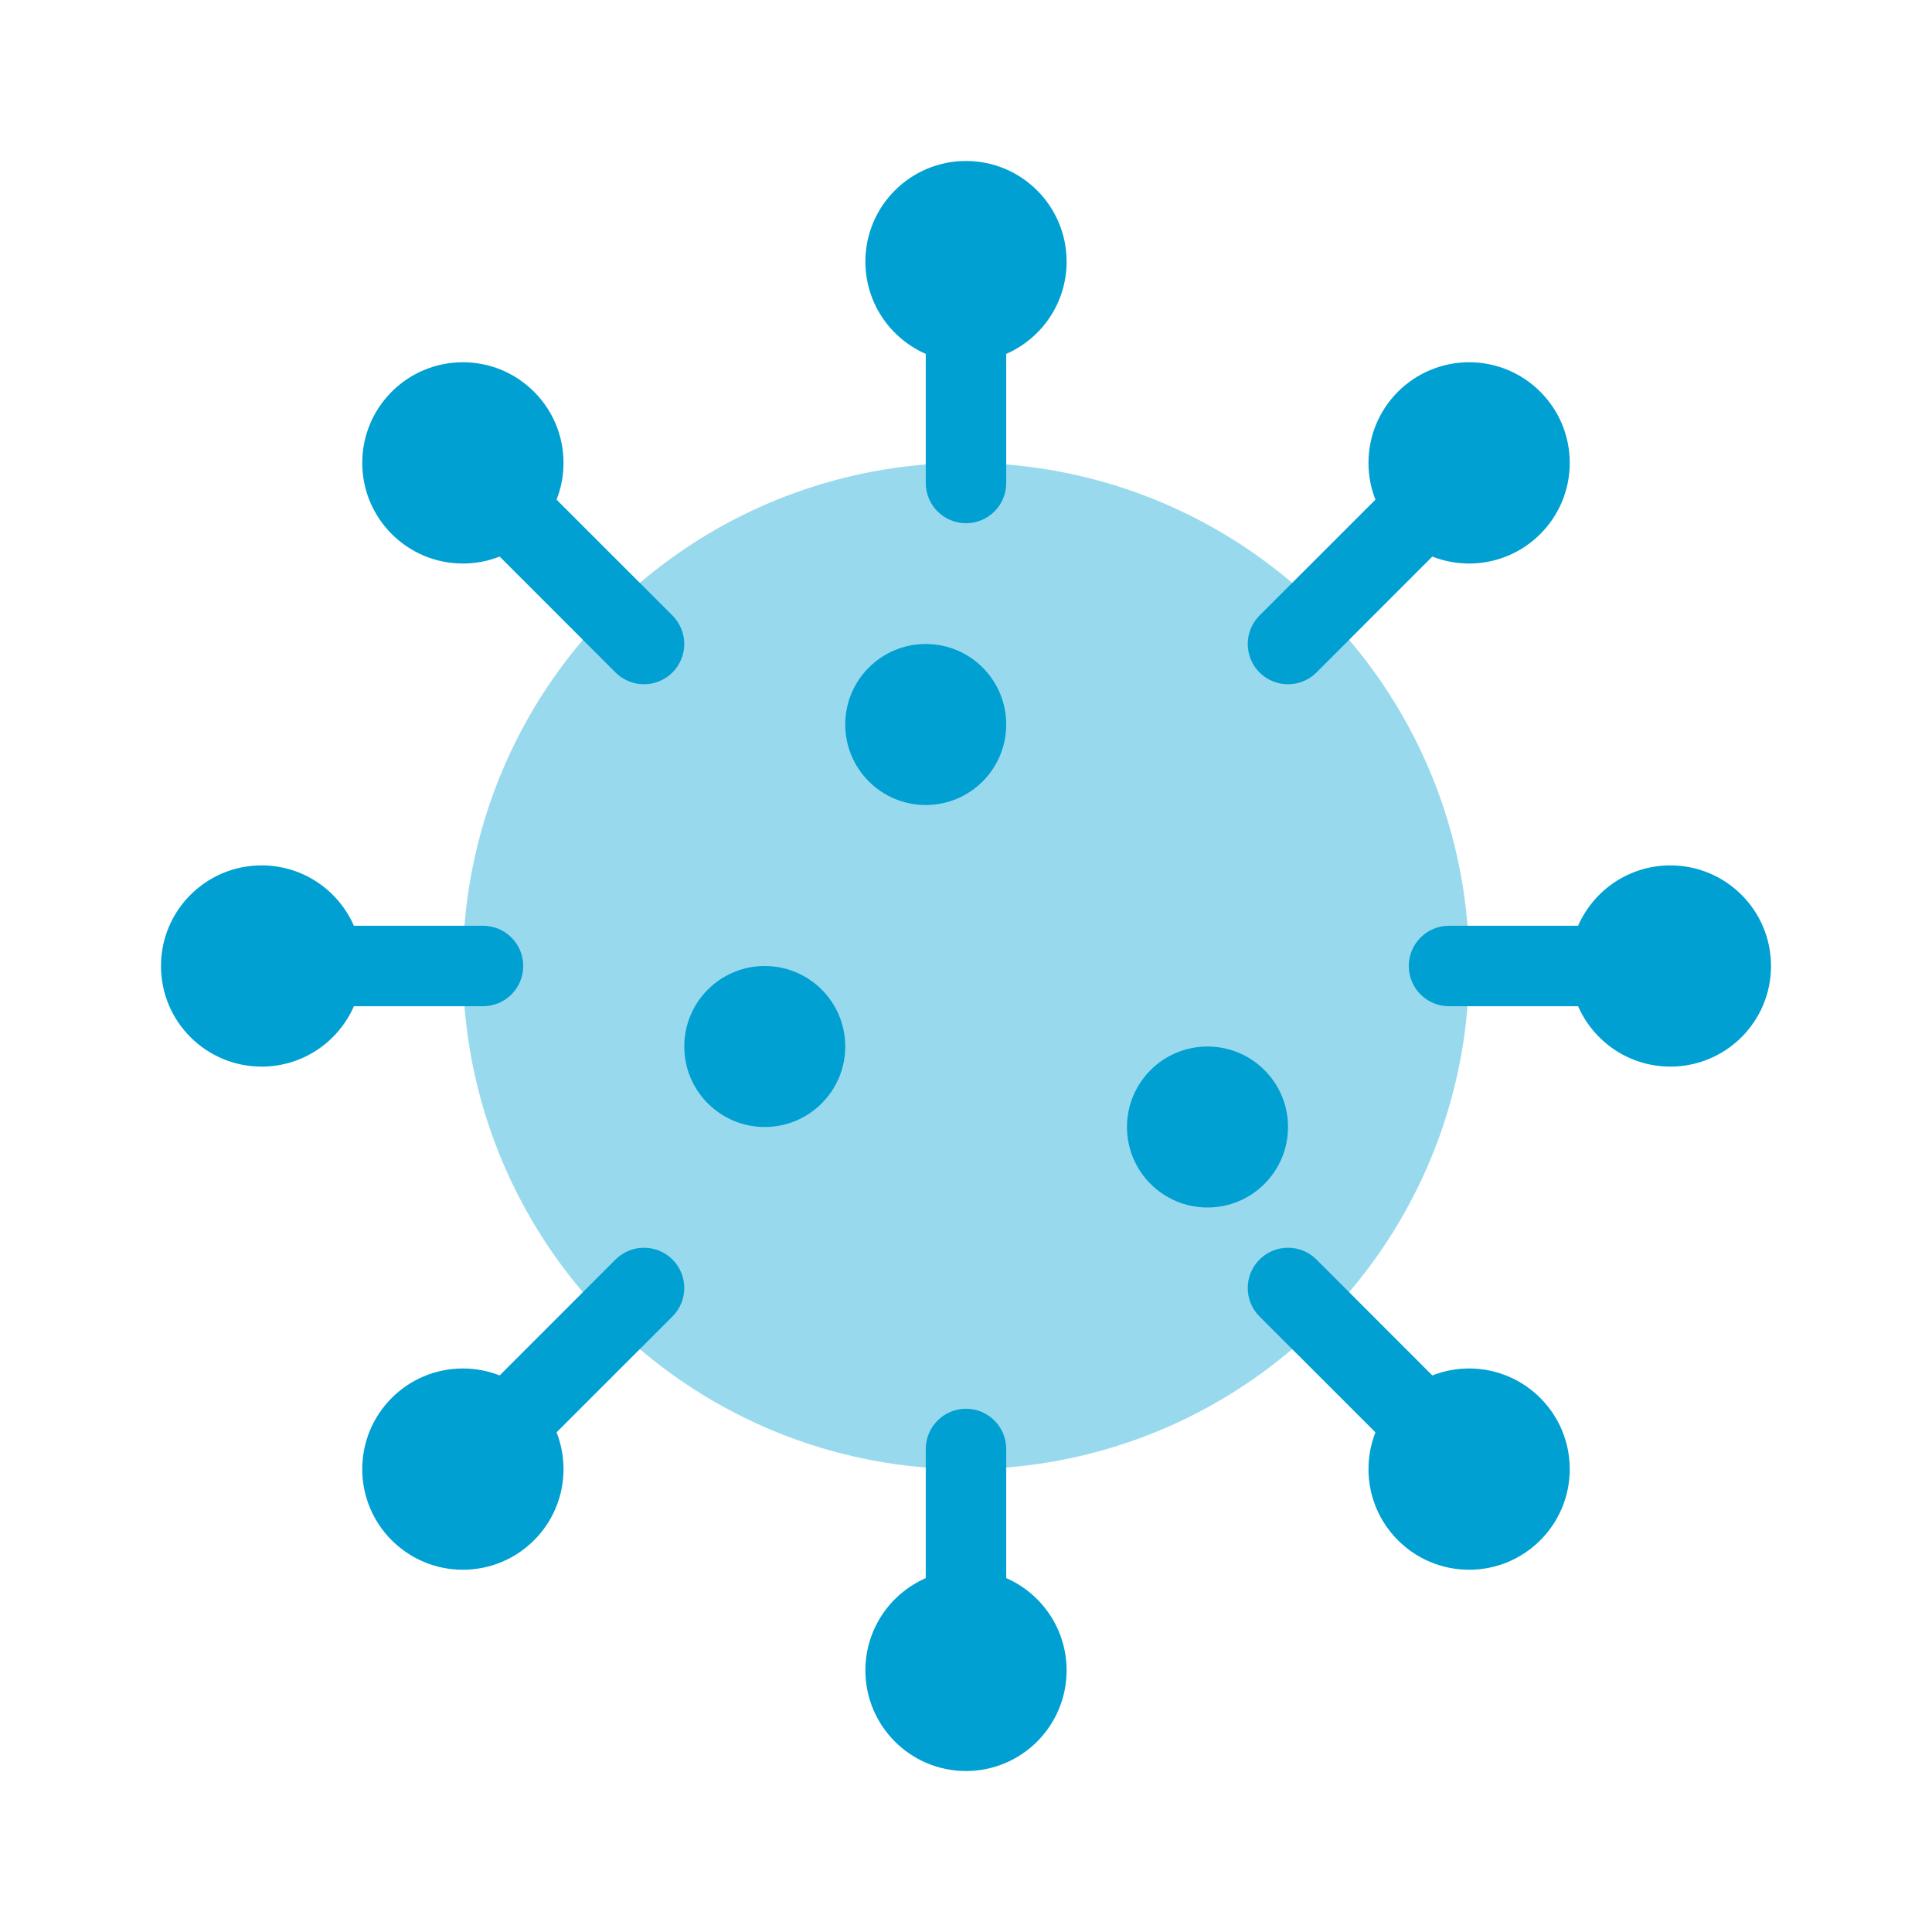 <?xml version="1.0" encoding="UTF-8"?> <svg xmlns="http://www.w3.org/2000/svg" width="40" height="40" viewBox="0 0 40 40" fill="none"><circle opacity="0.4" cx="20" cy="20" r="10.417" fill="#00A0D2"></circle><path d="M20.833 15C20.833 15.92 20.087 16.667 19.167 16.667C18.246 16.667 17.5 15.92 17.5 15C17.5 14.079 18.246 13.333 19.167 13.333C20.087 13.333 20.833 14.079 20.833 15Z" fill="#00A0D2"></path><path d="M17.5 21.667C17.5 22.587 16.754 23.333 15.833 23.333C14.913 23.333 14.167 22.587 14.167 21.667C14.167 20.746 14.913 20 15.833 20C16.754 20 17.5 20.746 17.5 21.667Z" fill="#00A0D2"></path><path d="M26.667 23.333C26.667 24.254 25.921 25 25 25C24.079 25 23.333 24.254 23.333 23.333C23.333 22.413 24.079 21.667 25 21.667C25.921 21.667 26.667 22.413 26.667 23.333Z" fill="#00A0D2"></path><path d="M20 3.333C21.151 3.333 22.083 4.266 22.083 5.417C22.083 6.271 21.569 7.005 20.833 7.327V10C20.833 10.46 20.46 10.833 20 10.833C19.54 10.833 19.167 10.46 19.167 10V7.327C18.431 7.005 17.917 6.271 17.917 5.417C17.917 4.266 18.849 3.333 20 3.333Z" fill="#00A0D2"></path><path d="M20.833 30C20.833 29.54 20.46 29.167 20 29.167C19.54 29.167 19.167 29.54 19.167 30V32.673C18.431 32.995 17.917 33.729 17.917 34.583C17.917 35.734 18.849 36.667 20 36.667C21.151 36.667 22.083 35.734 22.083 34.583C22.083 33.729 21.569 32.995 20.833 32.673V30Z" fill="#00A0D2"></path><path d="M9.583 7.5C10.734 7.5 11.667 8.433 11.667 9.583C11.667 9.852 11.616 10.109 11.523 10.345L13.923 12.744C14.248 13.069 14.248 13.597 13.923 13.923C13.597 14.248 13.069 14.248 12.744 13.923L10.345 11.523C10.109 11.616 9.852 11.667 9.583 11.667C8.433 11.667 7.5 10.734 7.5 9.583C7.5 8.433 8.433 7.5 9.583 7.5Z" fill="#00A0D2"></path><path d="M30.417 7.5C31.567 7.5 32.5 8.433 32.5 9.583C32.5 10.734 31.567 11.667 30.417 11.667C30.148 11.667 29.891 11.616 29.655 11.523L27.256 13.923C26.93 14.248 26.403 14.248 26.077 13.923C25.752 13.597 25.752 13.069 26.077 12.744L28.477 10.345C28.384 10.109 28.333 9.852 28.333 9.583C28.333 8.433 29.266 7.5 30.417 7.5Z" fill="#00A0D2"></path><path d="M29.655 28.477C29.891 28.384 30.148 28.333 30.417 28.333C31.567 28.333 32.5 29.266 32.5 30.417C32.5 31.567 31.567 32.5 30.417 32.5C29.266 32.5 28.333 31.567 28.333 30.417C28.333 30.148 28.384 29.891 28.477 29.655L26.077 27.256C25.752 26.93 25.752 26.403 26.077 26.077C26.403 25.752 26.93 25.752 27.256 26.077L29.655 28.477Z" fill="#00A0D2"></path><path d="M7.327 19.167C7.005 18.431 6.271 17.917 5.417 17.917C4.266 17.917 3.333 18.849 3.333 20C3.333 21.151 4.266 22.083 5.417 22.083C6.271 22.083 7.005 21.569 7.327 20.833L10 20.833C10.46 20.833 10.833 20.46 10.833 20C10.833 19.54 10.46 19.167 10 19.167L7.327 19.167Z" fill="#00A0D2"></path><path d="M34.583 17.917C35.734 17.917 36.667 18.849 36.667 20C36.667 21.151 35.734 22.083 34.583 22.083C33.729 22.083 32.995 21.569 32.673 20.833H30C29.54 20.833 29.167 20.46 29.167 20C29.167 19.54 29.54 19.167 30 19.167L32.673 19.167C32.995 18.431 33.729 17.917 34.583 17.917Z" fill="#00A0D2"></path><path d="M11.523 29.655C11.616 29.891 11.667 30.148 11.667 30.417C11.667 31.567 10.734 32.5 9.583 32.5C8.433 32.5 7.5 31.567 7.5 30.417C7.5 29.266 8.433 28.333 9.583 28.333C9.852 28.333 10.109 28.384 10.345 28.477L12.744 26.077C13.069 25.752 13.597 25.752 13.923 26.077C14.248 26.403 14.248 26.93 13.923 27.256L11.523 29.655Z" fill="#00A0D2"></path></svg> 